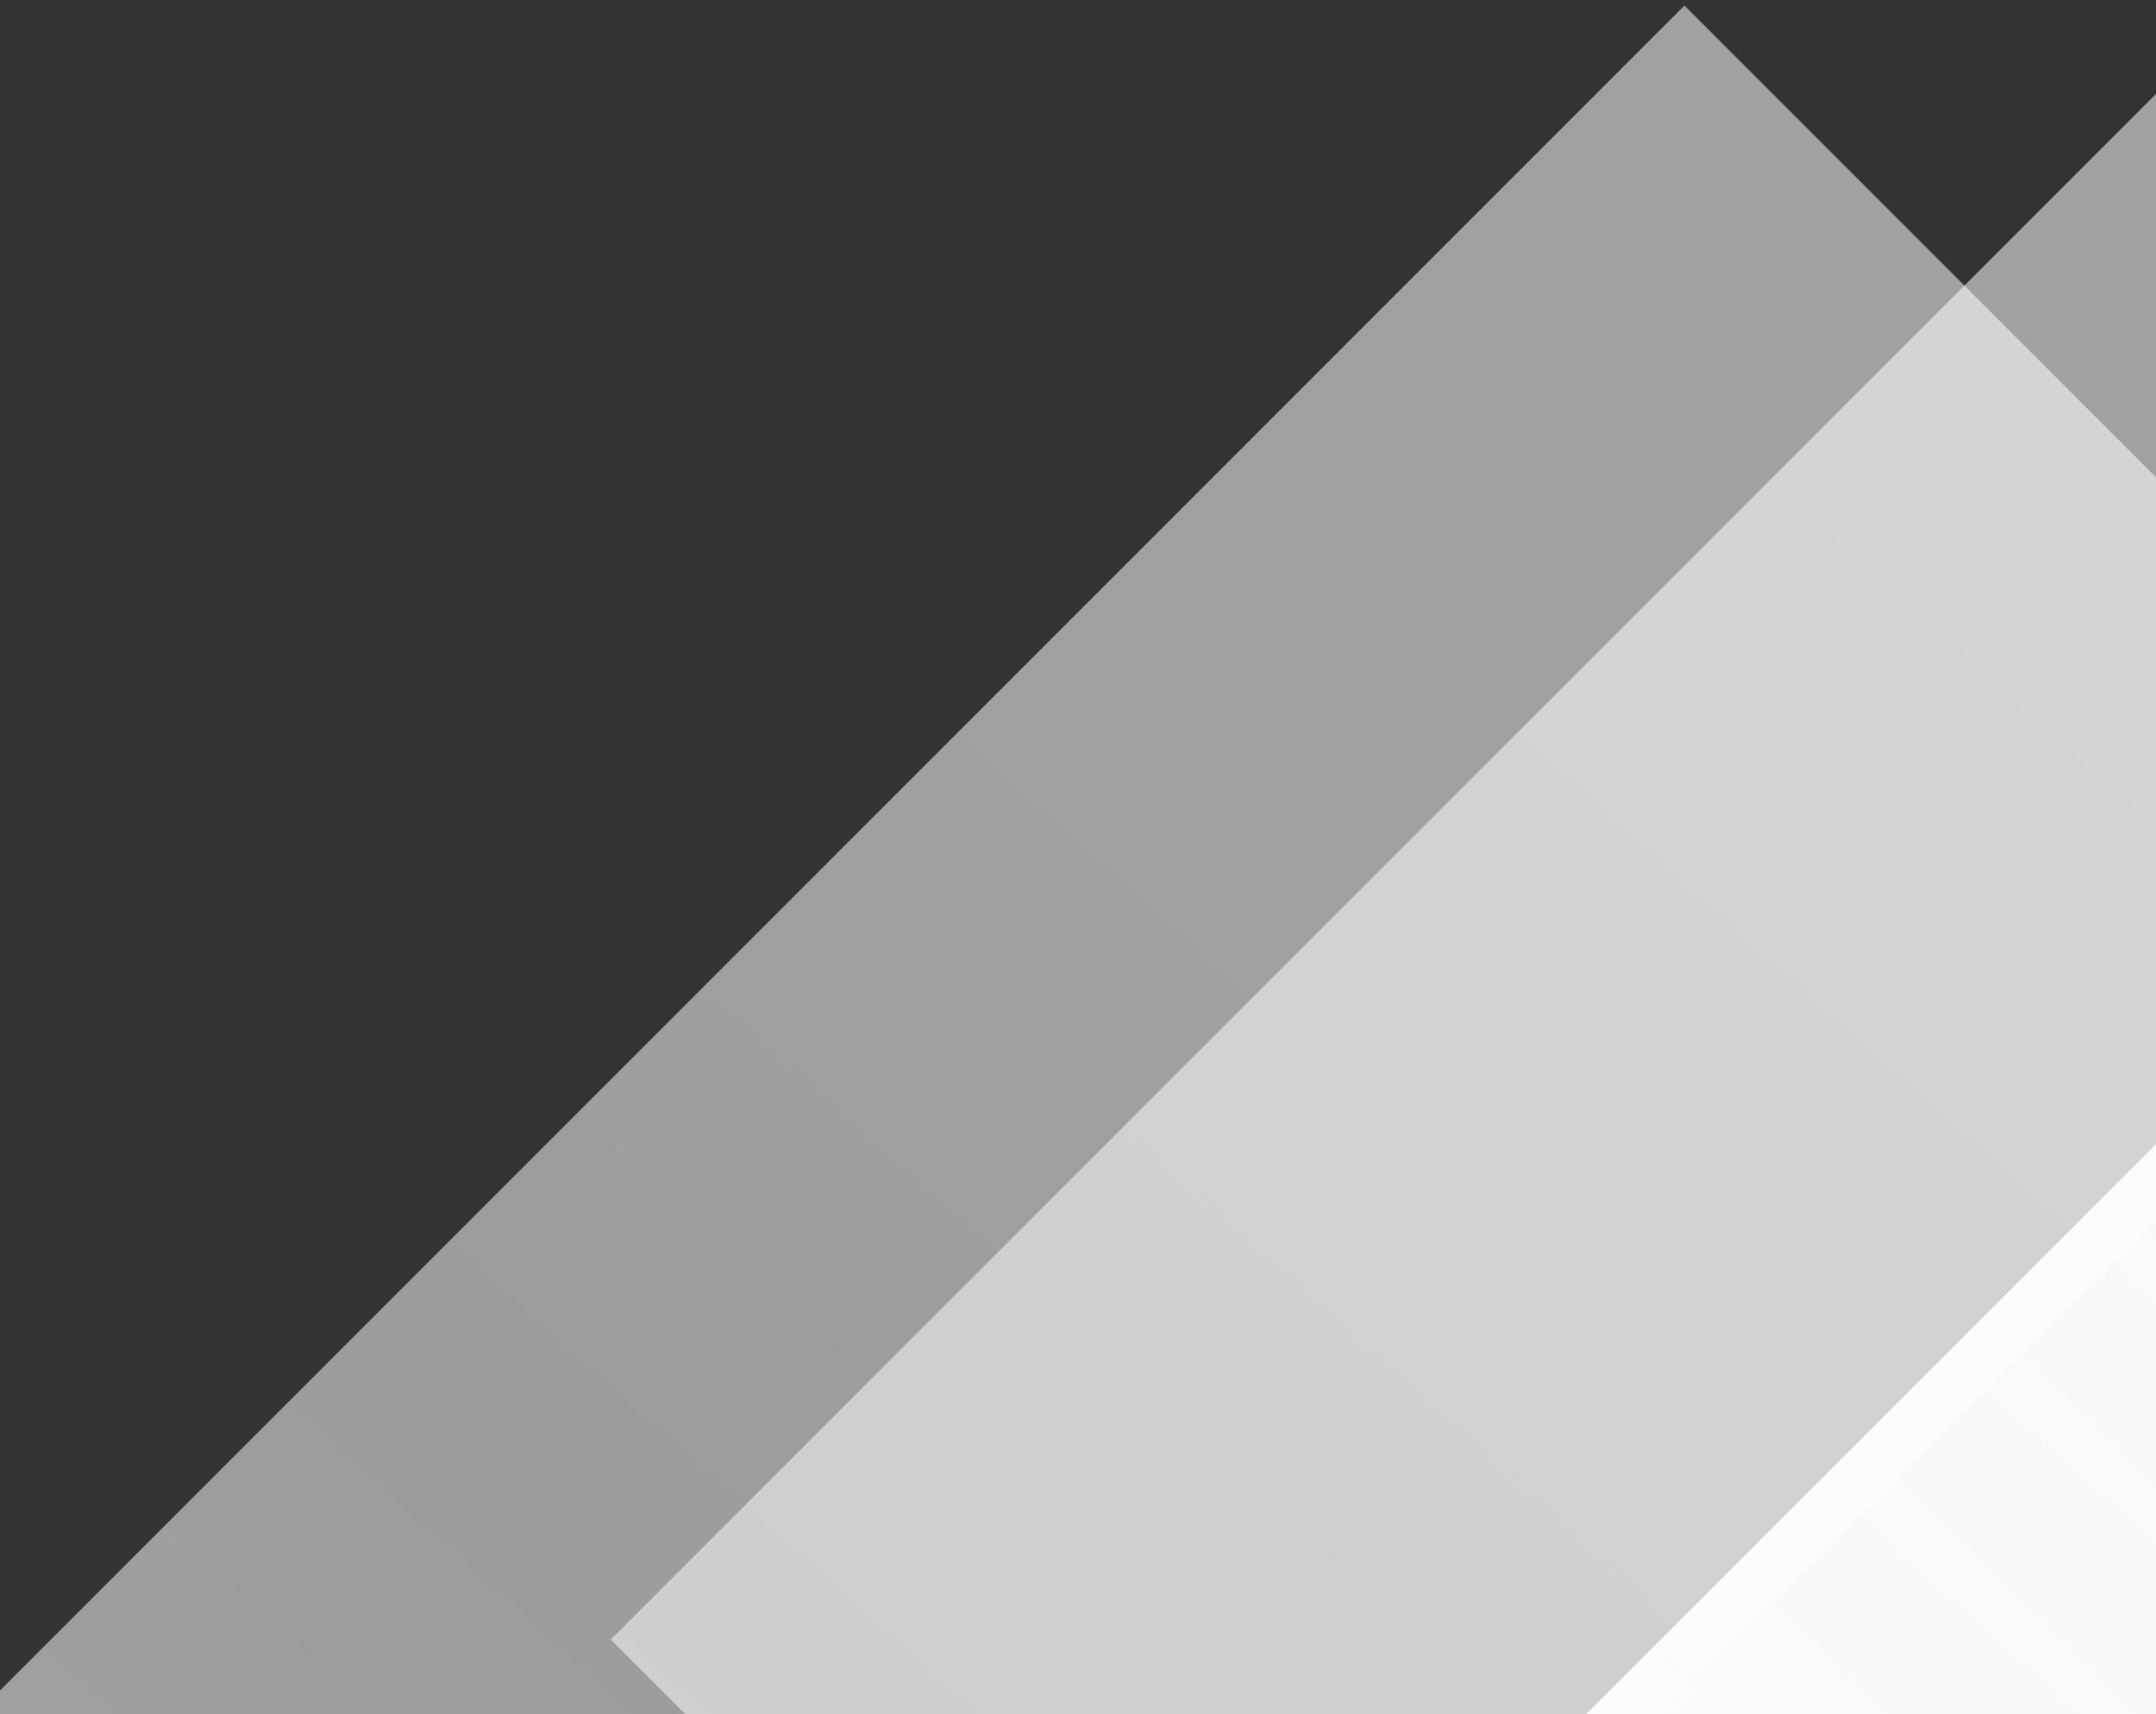 <svg xmlns="http://www.w3.org/2000/svg" xmlns:xlink="http://www.w3.org/1999/xlink" width="1920" height="1526" viewBox="0 0 1920 1526">
  <rect x="0" y="0" width="1920" height="1526" fill="#333333" stroke="none"/>
  <defs>
    <clipPath id="clip-path">
      <rect id="Rectangle_561" data-name="Rectangle 561" width="1920" height="1526" transform="translate(0 6146)" fill="#fff" stroke="#707070" stroke-width="1"/>
    </clipPath>
    <linearGradient id="linear-gradient" x1="0.5" x2="0.506" y2="0.794" gradientUnits="objectBoundingBox">
      <stop offset="0" stop-color="#f1f0f0"/>
      <stop offset="1" stop-color="#fff"/>
    </linearGradient>
    <linearGradient id="linear-gradient-2" x1="0.5" x2="0.515" y2="0.639" gradientUnits="objectBoundingBox">
      <stop offset="0" stop-color="#fff"/>
      <stop offset="0.491" stop-color="#f7f6f6"/>
      <stop offset="1" stop-color="#fff"/>
    </linearGradient>
  </defs>
  <g id="Mask_Group_30" data-name="Mask Group 30" transform="translate(0 -6146)" clip-path="url(#clip-path)">
    <g id="Group_1302" data-name="Group 1302">
      <rect id="Rectangle_558" data-name="Rectangle 558" width="877" height="1457" transform="translate(2179.195 6905.438) rotate(45)" fill="url(#linear-gradient)"/>
      <rect id="Rectangle_559" data-name="Rectangle 559" width="1062" height="2380.663" transform="translate(1294.782 8356.734) rotate(-135)" opacity="0.54" fill="url(#linear-gradient-2)"/>
      <rect id="Rectangle_560" data-name="Rectangle 560" width="1062" height="2380.663" transform="translate(567.62 8585.293) rotate(-135)" opacity="0.54" fill="url(#linear-gradient-2)"/>
    </g>
  </g>
</svg>
